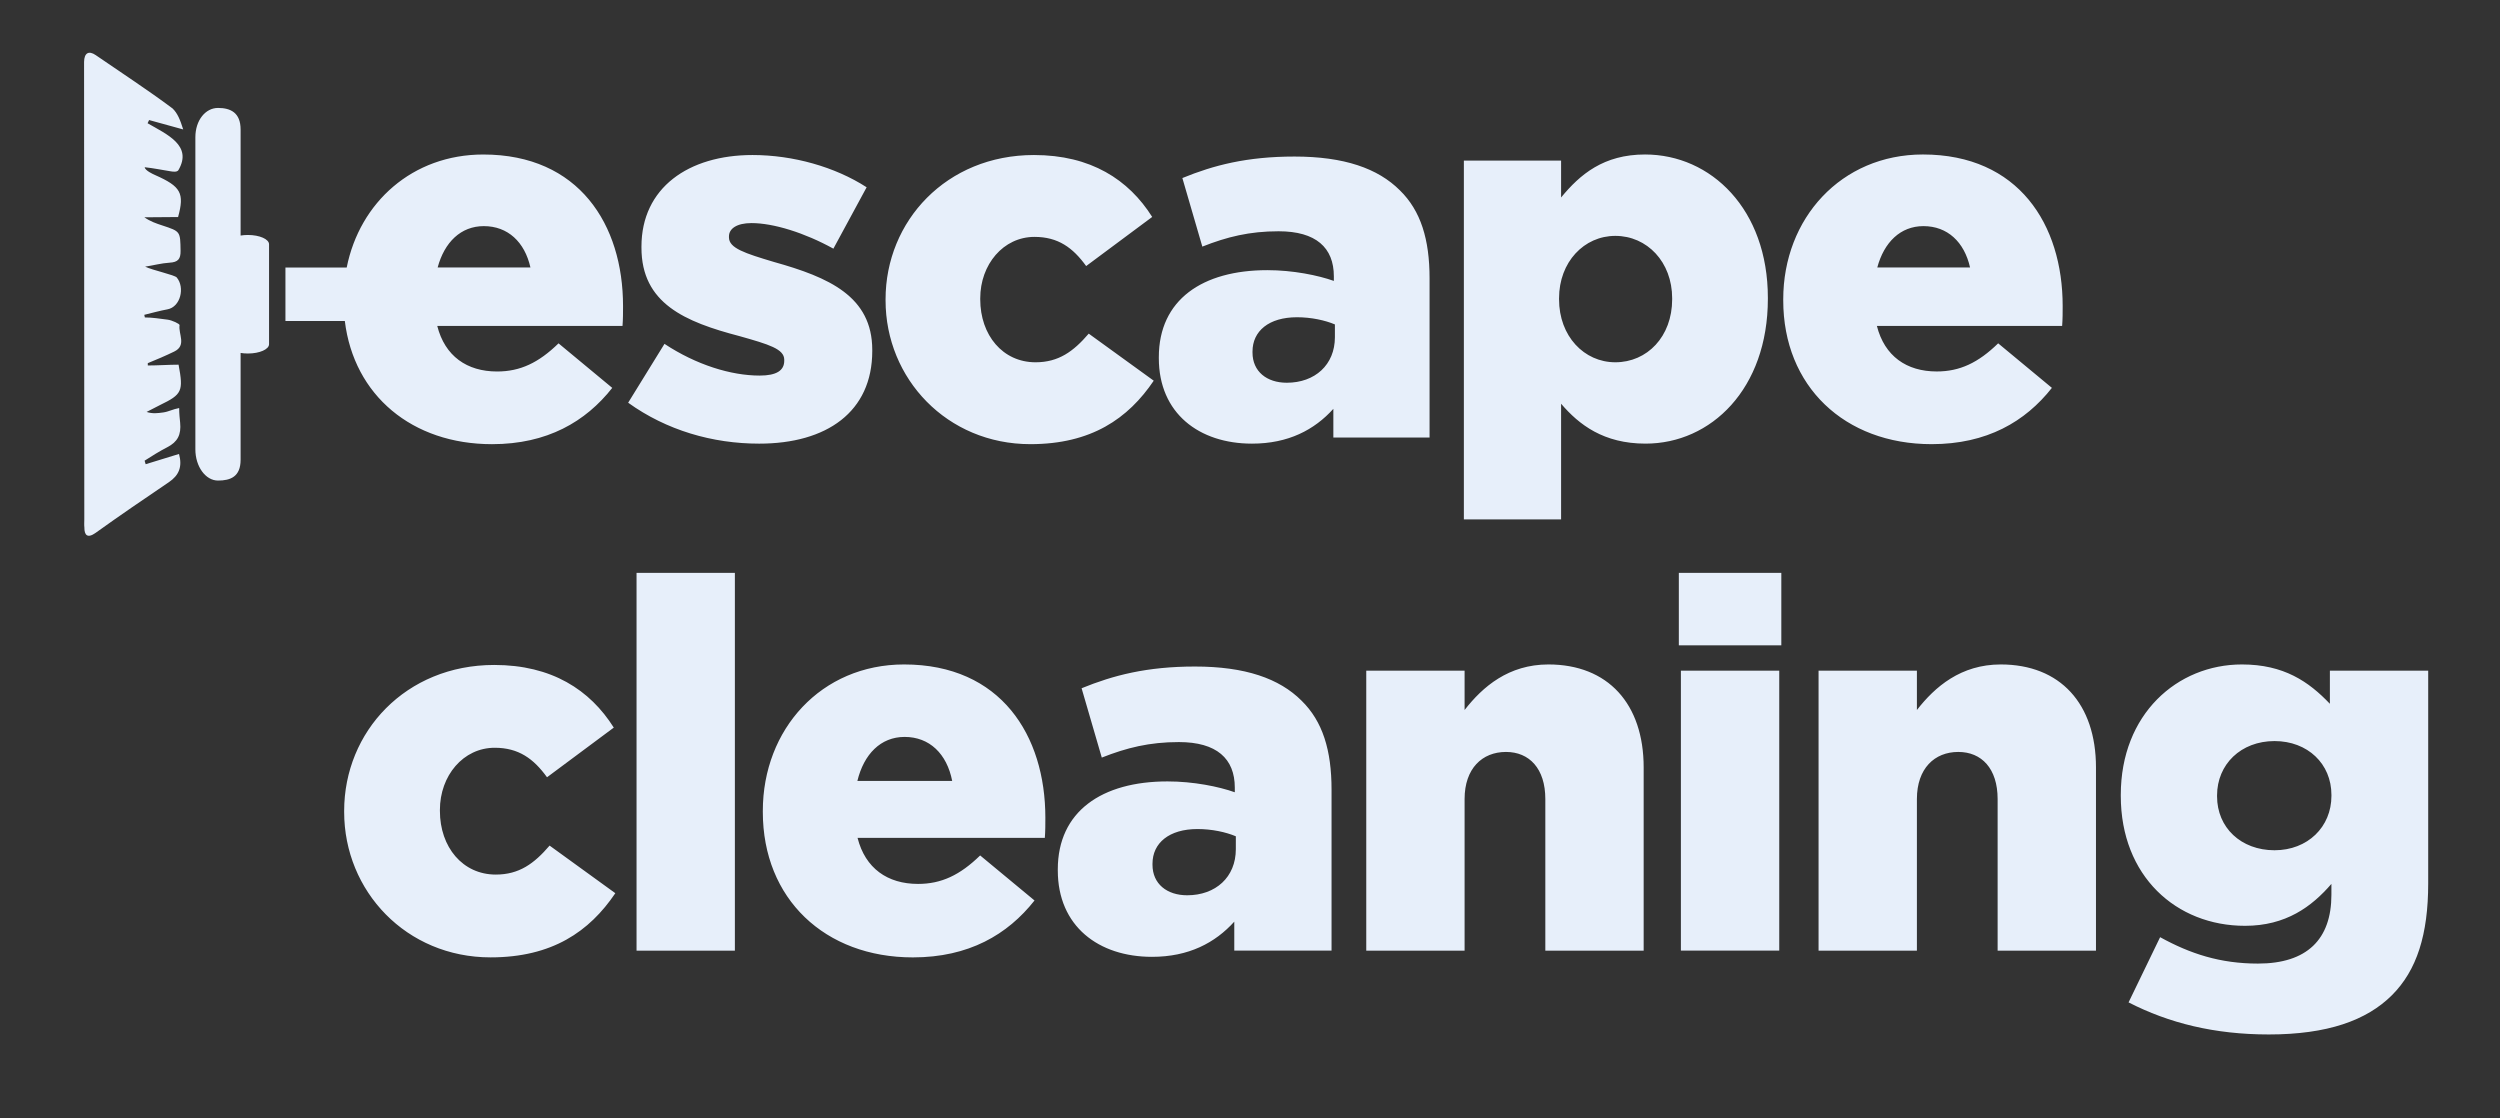 <?xml version="1.0" encoding="utf-8"?>
<!-- Generator: Adobe Illustrator 16.0.0, SVG Export Plug-In . SVG Version: 6.00 Build 0)  -->
<!DOCTYPE svg PUBLIC "-//W3C//DTD SVG 1.1//EN" "http://www.w3.org/Graphics/SVG/1.1/DTD/svg11.dtd">
<svg version="1.1" id="Layer_1" xmlns="http://www.w3.org/2000/svg" xmlns:xlink="http://www.w3.org/1999/xlink" x="0px" y="0px"
	 width="391.333px" height="175px" viewBox="0 0 391.333 175" enable-background="new 0 0 391.333 175" xml:space="preserve">
<rect x="0" y="0" width="391.333" height="175" fill="#333333" stroke="none"/>
<g>
	<path fill="#E7EFFA" d="M75.65,24.186c-11.077,0-19.341,7.481-21.379,17.687h-9.59v8.374h9.296
		c1.418,11.658,10.54,19.281,23.039,19.281c8.648,0,14.658-3.526,18.822-8.812l-8.408-6.971c-3.125,3.047-6.012,4.406-9.616,4.406
		c-4.722,0-8.169-2.403-9.369-7.129h28.998c0.083-1.043,0.083-2.164,0.083-3.125C97.526,35.158,90.634,24.186,75.65,24.186z
		 M68.506,41.871c1.062-3.945,3.624-6.475,7.227-6.475c3.752,0,6.397,2.472,7.299,6.475H68.506z M118.835,69.445
		c-7.292,0-14.5-2.082-20.507-6.407l5.686-9.213c4.966,3.282,10.415,4.965,14.901,4.965c2.641,0,3.845-0.801,3.845-2.319v-0.164
		c0-1.679-2.405-2.397-6.969-3.684c-8.573-2.243-15.382-5.126-15.382-13.857v-0.162c0-9.211,7.37-14.338,17.385-14.338
		c6.328,0,12.898,1.844,17.863,5.049l-5.205,9.609c-4.486-2.482-9.375-4.004-12.818-4.004c-2.323,0-3.528,0.883-3.528,2.082v0.159
		c0,1.685,2.486,2.483,7.051,3.847c8.573,2.399,15.381,5.366,15.381,13.777v0.16C136.538,64.479,129.409,69.445,118.835,69.445z
		 M138.62,47.016v-0.16c0-12.256,9.527-22.59,23.229-22.59c8.893,0,14.821,3.844,18.508,9.692l-10.338,7.688
		c-2.082-2.883-4.404-4.565-8.086-4.565c-4.89,0-8.494,4.328-8.494,9.614v0.16c0,5.607,3.522,9.854,8.652,9.854
		c3.604,0,5.93-1.683,8.331-4.485l10.175,7.367c-4.007,5.93-9.772,9.934-19.309,9.934C148.229,69.525,138.62,59.273,138.62,47.016z
		 M223.774,68.484V43.57c0-6.09-1.365-10.573-4.648-13.778c-3.444-3.444-8.729-5.287-16.498-5.287
		c-7.454,0-12.655,1.362-17.548,3.364l3.125,10.734c3.847-1.522,7.372-2.401,11.938-2.401c5.849,0,8.649,2.562,8.649,7.05v0.721
		c-2.481-0.882-6.408-1.684-10.41-1.684c-10.178,0-16.987,4.646-16.987,13.618v0.161c0,8.65,6.33,13.377,14.58,13.377
		c5.688,0,9.774-2.162,12.739-5.447v4.486H223.774z M201.422,59.911c-3.125,0-5.364-1.761-5.364-4.724v-0.158
		c0-3.209,2.562-5.37,6.967-5.37c2.246,0,4.406,0.481,5.931,1.123v2.001C208.954,57.107,205.831,59.911,201.422,59.911z
		 M276.729,46.773v-0.16c0-13.855-8.891-22.43-19.227-22.43c-6.487,0-10.172,3.123-13.139,6.729v-5.767h-15.219V81.3h15.219V63.198
		c2.807,3.282,6.65,6.245,13.219,6.245C267.838,69.445,276.729,60.872,276.729,46.773z M261.749,46.855
		c0,5.85-3.924,9.854-8.896,9.854c-4.888,0-8.81-4.088-8.81-9.854v-0.16c0-5.688,3.922-9.772,8.81-9.772
		c4.972,0,8.896,4.085,8.896,9.772V46.855z M302.364,69.525c8.652,0,14.663-3.525,18.827-8.812l-8.411-6.971
		c-3.126,3.047-6.012,4.405-9.613,4.405c-4.729,0-8.172-2.402-9.373-7.129h29c0.082-1.041,0.082-2.164,0.082-3.125
		c0-12.737-6.893-23.711-21.871-23.711c-12.818,0-21.869,10.014-21.869,22.67v0.16C279.135,60.475,288.747,69.525,302.364,69.525z
		 M301.084,35.396c3.75,0,6.396,2.472,7.295,6.475h-14.523C294.918,37.926,297.481,35.396,301.084,35.396z M86.03,132.363
		l10.289,7.453c-4.051,5.996-9.883,10.045-19.524,10.045c-13.203,0-22.923-10.367-22.923-22.766v-0.162
		c0-12.394,9.639-22.845,23.492-22.845c8.994,0,14.986,3.892,18.713,9.806l-10.451,7.774c-2.104-2.915-4.456-4.618-8.184-4.618
		c-4.939,0-8.583,4.375-8.583,9.725v0.158c0,5.672,3.563,9.967,8.747,9.967C81.252,136.9,83.599,135.199,86.03,132.363z
		 M99.641,89.673h15.392v59.136H99.641V89.673L99.641,89.673z M141.522,104.009c-12.959,0-22.115,10.13-22.115,22.927v0.162
		c0,13.61,9.724,22.766,23.49,22.766c8.749,0,14.825-3.562,19.04-8.908l-8.51-7.051c-3.16,3.08-6.076,4.457-9.721,4.457
		c-4.776,0-8.258-2.43-9.471-7.209h29.316c0.083-1.055,0.083-2.188,0.083-3.16C163.634,115.109,156.668,104.009,141.522,104.009z
		 M141.601,115.352c3.898,0,6.619,2.643,7.449,6.892h-14.842C135.223,118.055,137.858,115.352,141.601,115.352z M187.049,104.334
		c-7.534,0-12.801,1.379-17.743,3.4l3.16,10.854c3.889-1.538,7.452-2.429,12.07-2.429c5.914,0,8.751,2.594,8.751,7.127v0.73
		c-2.513-0.893-6.481-1.699-10.532-1.699c-10.289,0-17.175,4.695-17.175,13.771v0.16c0,8.75,6.399,13.528,14.743,13.528
		c5.755,0,9.884-2.189,12.883-5.506v4.533h15.225v-25.193c0-6.155-1.375-10.691-4.697-13.934
		C200.252,106.197,194.905,104.334,187.049,104.334z M193.448,132.928c0,4.379-3.162,7.213-7.616,7.213
		c-3.157,0-5.429-1.779-5.429-4.776V135.2c0-3.238,2.594-5.427,7.048-5.427c2.271,0,4.457,0.483,5.997,1.135V132.928z
		 M257.288,120.131v28.678h-15.393v-23.734c0-4.778-2.514-7.372-6.158-7.372c-3.727,0-6.48,2.594-6.48,7.372v23.734h-15.392v-43.824
		h15.392v6.154c2.834-3.644,6.886-7.13,13.121-7.13C251.696,104.009,257.288,110.167,257.288,120.131z M262.793,89.673h16.043
		v11.343h-16.043V89.673z M263.116,104.982h15.396v43.824h-15.396V104.982z M328.09,120.131v28.678h-15.395v-23.734
		c0-4.778-2.512-7.372-6.154-7.372c-3.728,0-6.482,2.594-6.482,7.372v23.734h-15.393v-43.824h15.393v6.154
		c2.836-3.644,6.891-7.13,13.125-7.13C322.5,104.009,328.09,110.167,328.09,120.131z M364.704,104.982v5.185
		c-3.318-3.481-7.209-6.158-13.771-6.158c-10.125,0-18.959,7.778-18.959,20.416v0.161c0,12.559,8.672,20.335,19.446,20.335
		c6.399,0,10.447-2.998,13.523-6.562v1.699c0,6.967-3.806,10.775-11.5,10.775c-5.916,0-10.613-1.542-15.312-4.134l-4.94,10.207
		c6.321,3.243,13.446,5.021,21.952,5.021c9.154,0,15.312-2.186,19.283-6.152c3.888-3.891,5.668-9.479,5.668-17.5V104.98h-15.391
		V104.982z M364.946,124.586c0,4.861-3.724,8.507-8.906,8.507c-5.268,0-8.996-3.562-8.996-8.424v-0.162
		c0-4.86,3.729-8.505,8.996-8.505c5.185,0,8.906,3.562,8.906,8.423V124.586z M42.115,38.238v15.641c0,0.803-1.481,1.457-3.311,1.457
		c-0.401,0-0.785-0.031-1.141-0.089v16.715c0,2.663-1.584,3.263-3.54,3.263s-3.541-2.213-3.541-4.873v-48.87
		c0-2.662,1.585-4.586,3.541-4.586s3.54,0.725,3.54,3.387v16.589c0.356-0.06,0.74-0.09,1.141-0.09
		C40.633,36.781,42.115,37.436,42.115,38.238z M23.339,18.791c-0.077,0.165-0.157,0.329-0.236,0.501
		c3.031,1.751,7.075,3.474,4.826,7.34c-0.229,0.343-0.854,0.239-1.181,0.191c-1.367-0.21-2.665-0.495-4.11-0.647
		c0.09,0.533,1.339,1.098,1.678,1.244c3.996,1.773,4.588,2.812,3.56,6.555c-1.722,0-3.498,0.041-5.276,0.041
		c0.918,0.646,1.855,0.967,2.812,1.278c2.868,0.942,2.8,0.938,2.854,3.967c0.025,1.294-0.413,1.781-1.71,1.858
		c-1.303,0.078-2.542,0.427-3.841,0.622c1.242,0.586,4.621,1.295,4.952,1.696c1.309,1.568,0.593,4.604-1.446,4.984
		c-1.12,0.207-2.531,0.583-3.635,0.86c0.03,0.237,0.059,0.173,0.091,0.411c1.185,0,2.384,0.201,3.551,0.345
		c0.685,0.084,1.908,0.653,1.88,0.854c-0.214,1.393,1.153,3.178-0.845,4.145c-1.312,0.641-2.775,1.26-4.131,1.812
		c0.014,0.123-0.005,0.243,0.004,0.364c1.593,0,3.285-0.126,4.817-0.126c0.78,4.157,0.543,4.648-2.883,6.307
		c-0.715,0.344-1.403,0.746-2.124,1.09c0.94,0.312,1.76,0.195,2.602,0.08c0.844-0.117,1.497-0.508,2.499-0.691
		c0,0.932,0.091,1.675,0.152,2.287c0.189,1.902-0.409,3.02-2.015,3.848c-1.248,0.643-2.362,1.346-3.547,2.104
		c0.059,0.134,0.103,0.421,0.165,0.555c1.733-0.533,3.467-1.066,5.22-1.605c0.554,2.018-0.02,3.354-1.581,4.412
		c-3.847,2.604-7.683,5.217-11.45,7.922c-1.338,0.961-1.793,0.325-1.781-0.81c-0.048-0.438-0.013-0.879-0.013-1.319
		c0-23.611-0.036-47.007-0.036-70.617c0-0.314-0.007-0.639,0-0.953c0.02-1.407,0.728-1.819,1.825-1.065
		c4.023,2.771,8.117,5.427,12.023,8.345c0.771,0.735,1.19,1.764,1.668,3.287C26.441,19.645,24.89,19.218,23.339,18.791z"/>
</g>
</svg>
